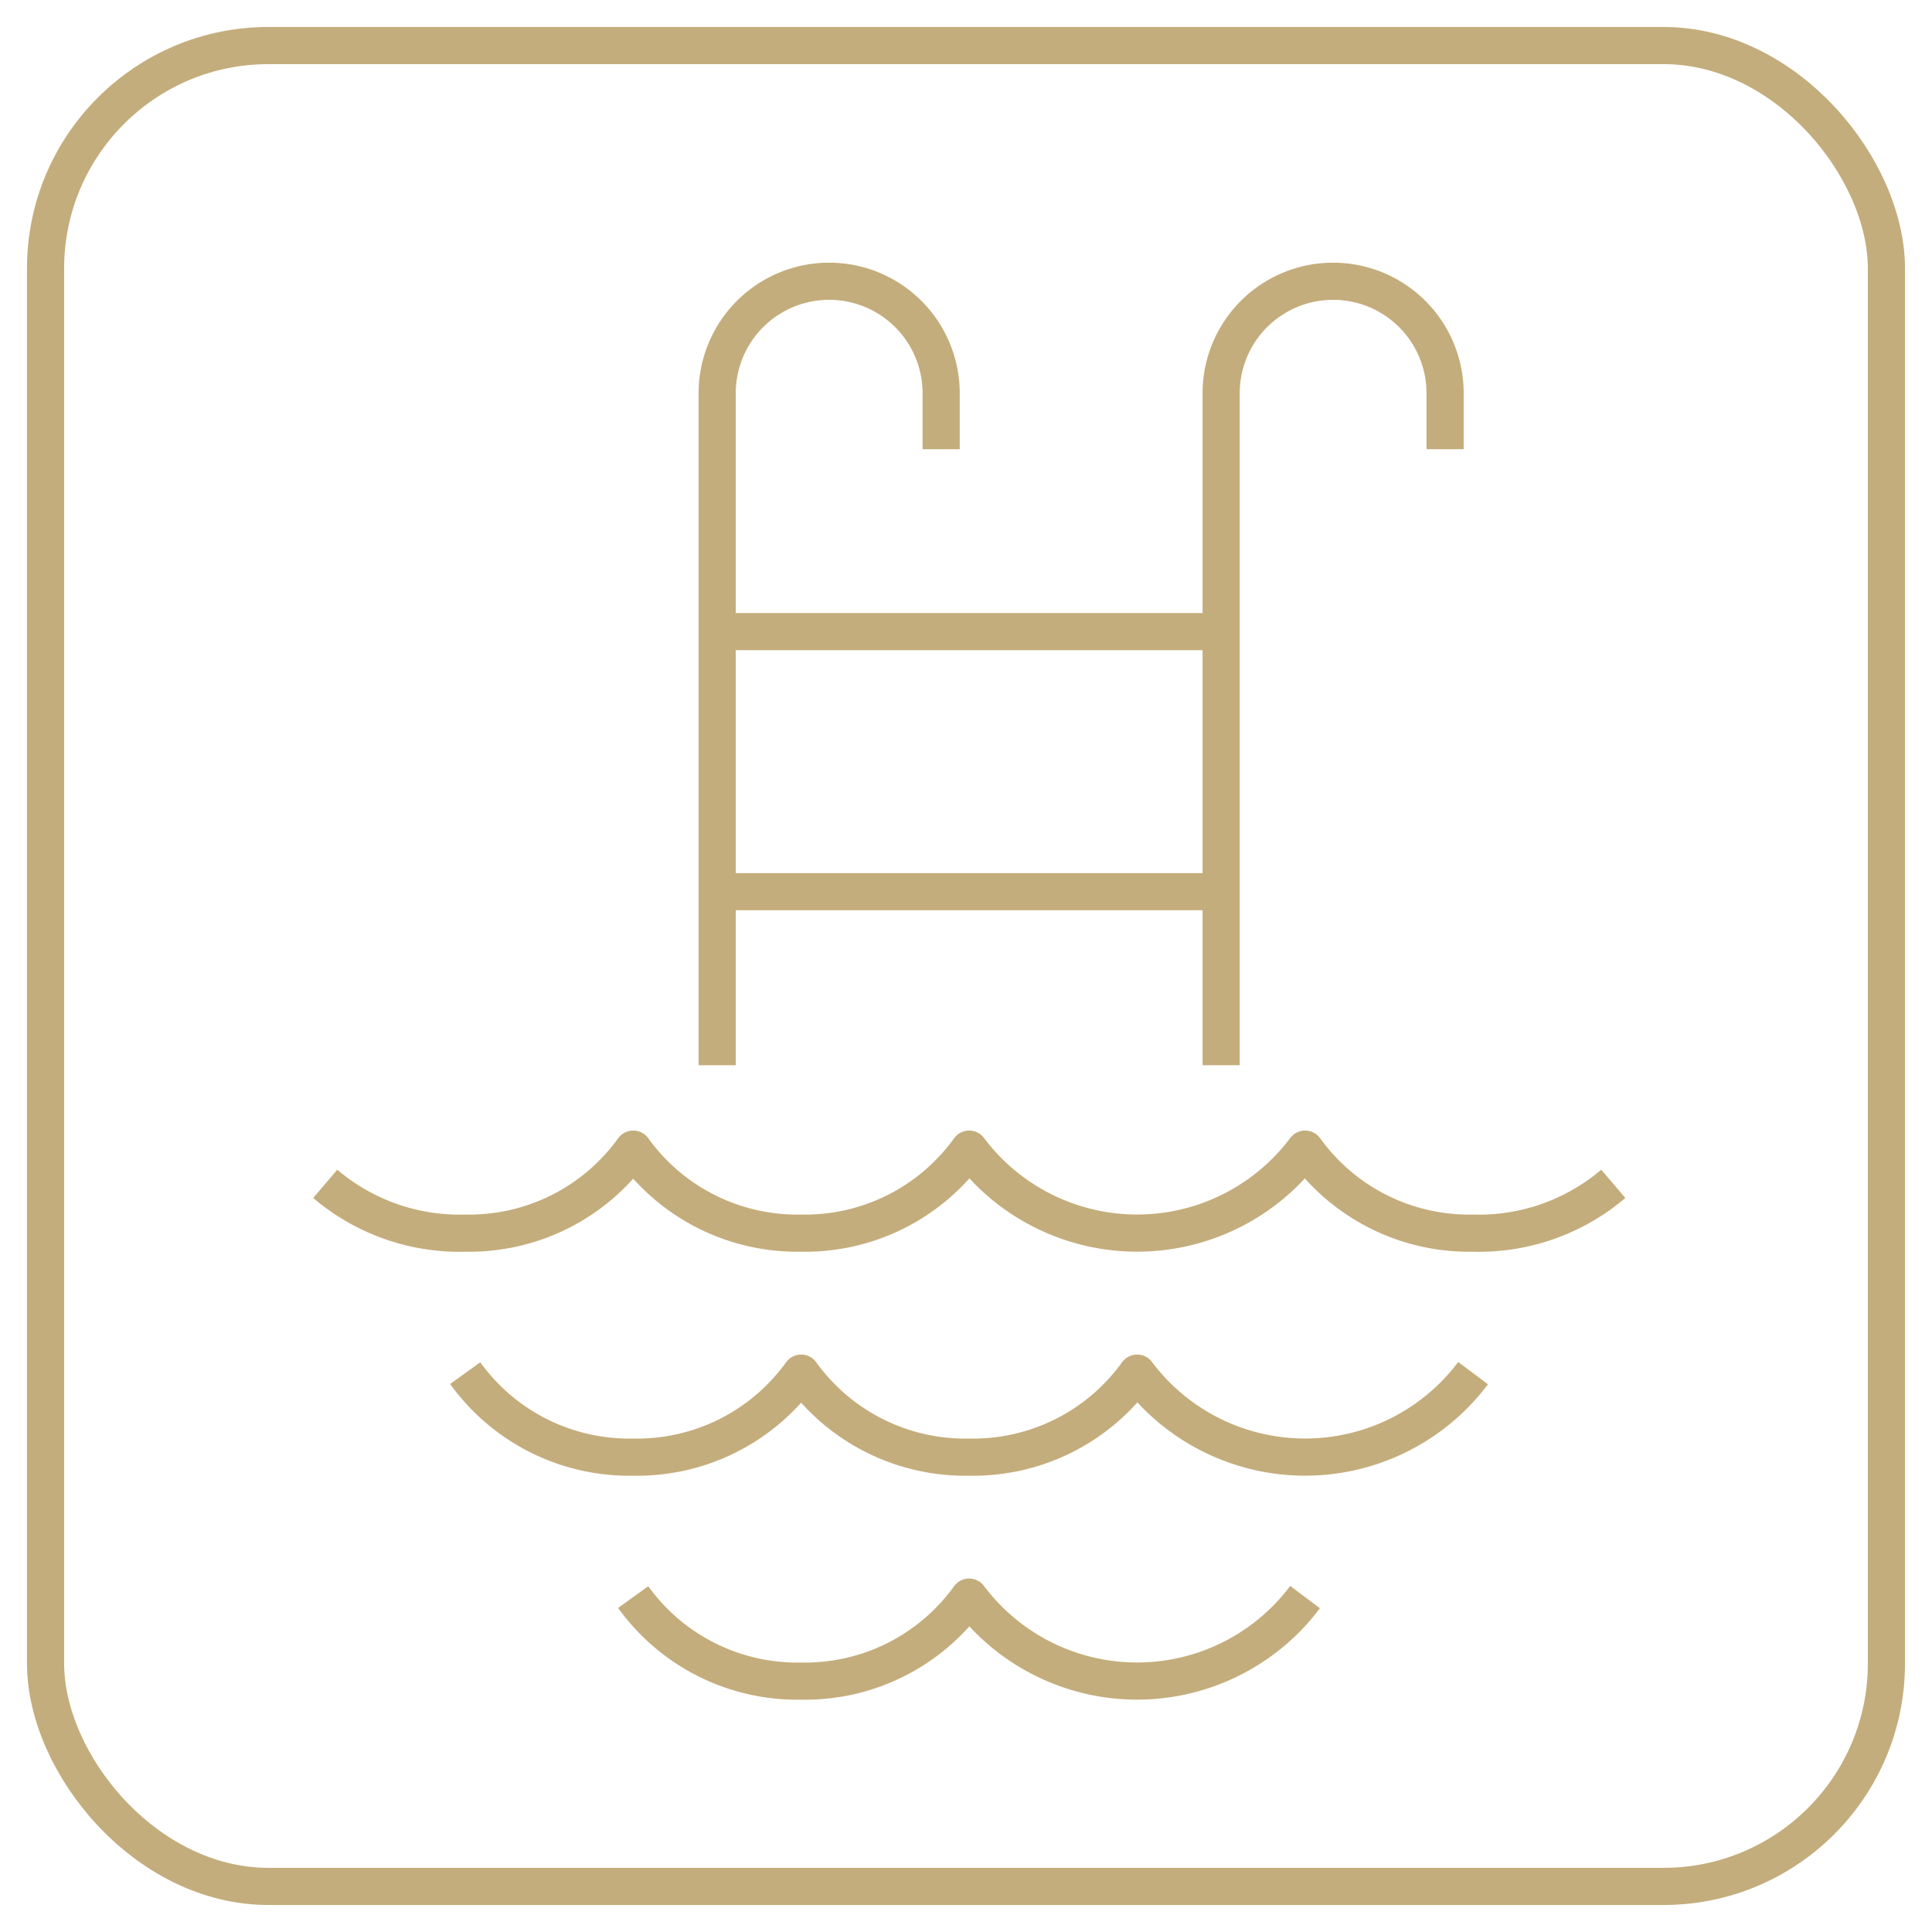 <?xml version="1.0" encoding="UTF-8"?>
<svg xmlns="http://www.w3.org/2000/svg" xmlns:xlink="http://www.w3.org/1999/xlink" width="52" height="52" viewBox="0 0 52 52">
  <defs>
    <clipPath id="clip-path">
      <rect id="Rettangolo_20" data-name="Rettangolo 20" width="36" height="39" transform="translate(0 0.184)" fill="none" stroke="#c4ad7c" stroke-width="1"></rect>
    </clipPath>
    <clipPath id="clip-path-2">
      <rect id="Rettangolo_14" data-name="Rettangolo 14" width="52" height="52" fill="none" stroke="#c4ad7c" stroke-linecap="round" stroke-width="1"></rect>
    </clipPath>
  </defs>
  <g id="Raggruppa_4501" data-name="Raggruppa 4501" transform="translate(-870 -1959)">
    <g id="Raggruppa_4485" data-name="Raggruppa 4485" transform="translate(878 1965.816)">
      <g id="Raggruppa_4130" data-name="Raggruppa 4130" clip-path="url(#clip-path)">
        <path id="Tracciato_736" data-name="Tracciato 736" d="M1,32.934a5.575,5.575,0,0,0,3.768,1.327A5.44,5.44,0,0,0,9.289,32a5.44,5.44,0,0,0,4.521,2.261A5.44,5.44,0,0,0,18.331,32a5.652,5.652,0,0,0,9.042,0A5.44,5.44,0,0,0,31.9,34.261a5.577,5.577,0,0,0,3.768-1.327" transform="translate(-0.246 -7.887)" fill="none" stroke="#c4ad7c" stroke-linejoin="round" stroke-width="1"></path>
        <path id="Tracciato_737" data-name="Tracciato 737" d="M6,40a5.44,5.44,0,0,0,4.521,2.261A5.44,5.44,0,0,0,15.042,40a5.44,5.44,0,0,0,4.521,2.261A5.44,5.44,0,0,0,24.085,40a5.652,5.652,0,0,0,9.042,0" transform="translate(-1.479 -9.858)" fill="none" stroke="#c4ad7c" stroke-linejoin="round" stroke-width="1"></path>
        <path id="Tracciato_738" data-name="Tracciato 738" d="M12,48a5.44,5.44,0,0,0,4.521,2.261A5.44,5.44,0,0,0,21.042,48a5.652,5.652,0,0,0,9.042,0" transform="translate(-2.958 -11.83)" fill="none" stroke="#c4ad7c" stroke-linejoin="round" stroke-width="1"></path>
        <path id="Tracciato_739" data-name="Tracciato 739" d="M33,22.1V4.014a3.014,3.014,0,0,1,6.028,0V5.521" transform="translate(-8.133 -0.246)" fill="none" stroke="#c4ad7c" stroke-linejoin="round" stroke-width="1"></path>
        <path id="Tracciato_740" data-name="Tracciato 740" d="M15,22.1V4.014a3.014,3.014,0,0,1,6.028,0V5.521" transform="translate(-3.697 -0.246)" fill="none" stroke="#c4ad7c" stroke-linejoin="round" stroke-width="1"></path>
        <line id="Linea_88" data-name="Linea 88" x2="13.5" transform="translate(11.303 10.184)" fill="none" stroke="#c4ad7c" stroke-linejoin="round" stroke-width="1"></line>
        <line id="Linea_89" data-name="Linea 89" x2="13.5" transform="translate(11.303 17.184)" fill="none" stroke="#c4ad7c" stroke-linejoin="round" stroke-width="1"></line>
      </g>
    </g>
    <g id="Raggruppa_4487" data-name="Raggruppa 4487" transform="translate(870 1959)">
      <g id="Raggruppa_20" data-name="Raggruppa 20" clip-path="url(#clip-path-2)">
        <rect id="Rettangolo_13" data-name="Rettangolo 13" width="49.547" height="49.547" rx="6" transform="translate(1.226 1.226)" fill="none" stroke="#c4ad7c" stroke-linecap="round" stroke-linejoin="round" stroke-width="1"></rect>
      </g>
    </g>
  </g>
</svg>
